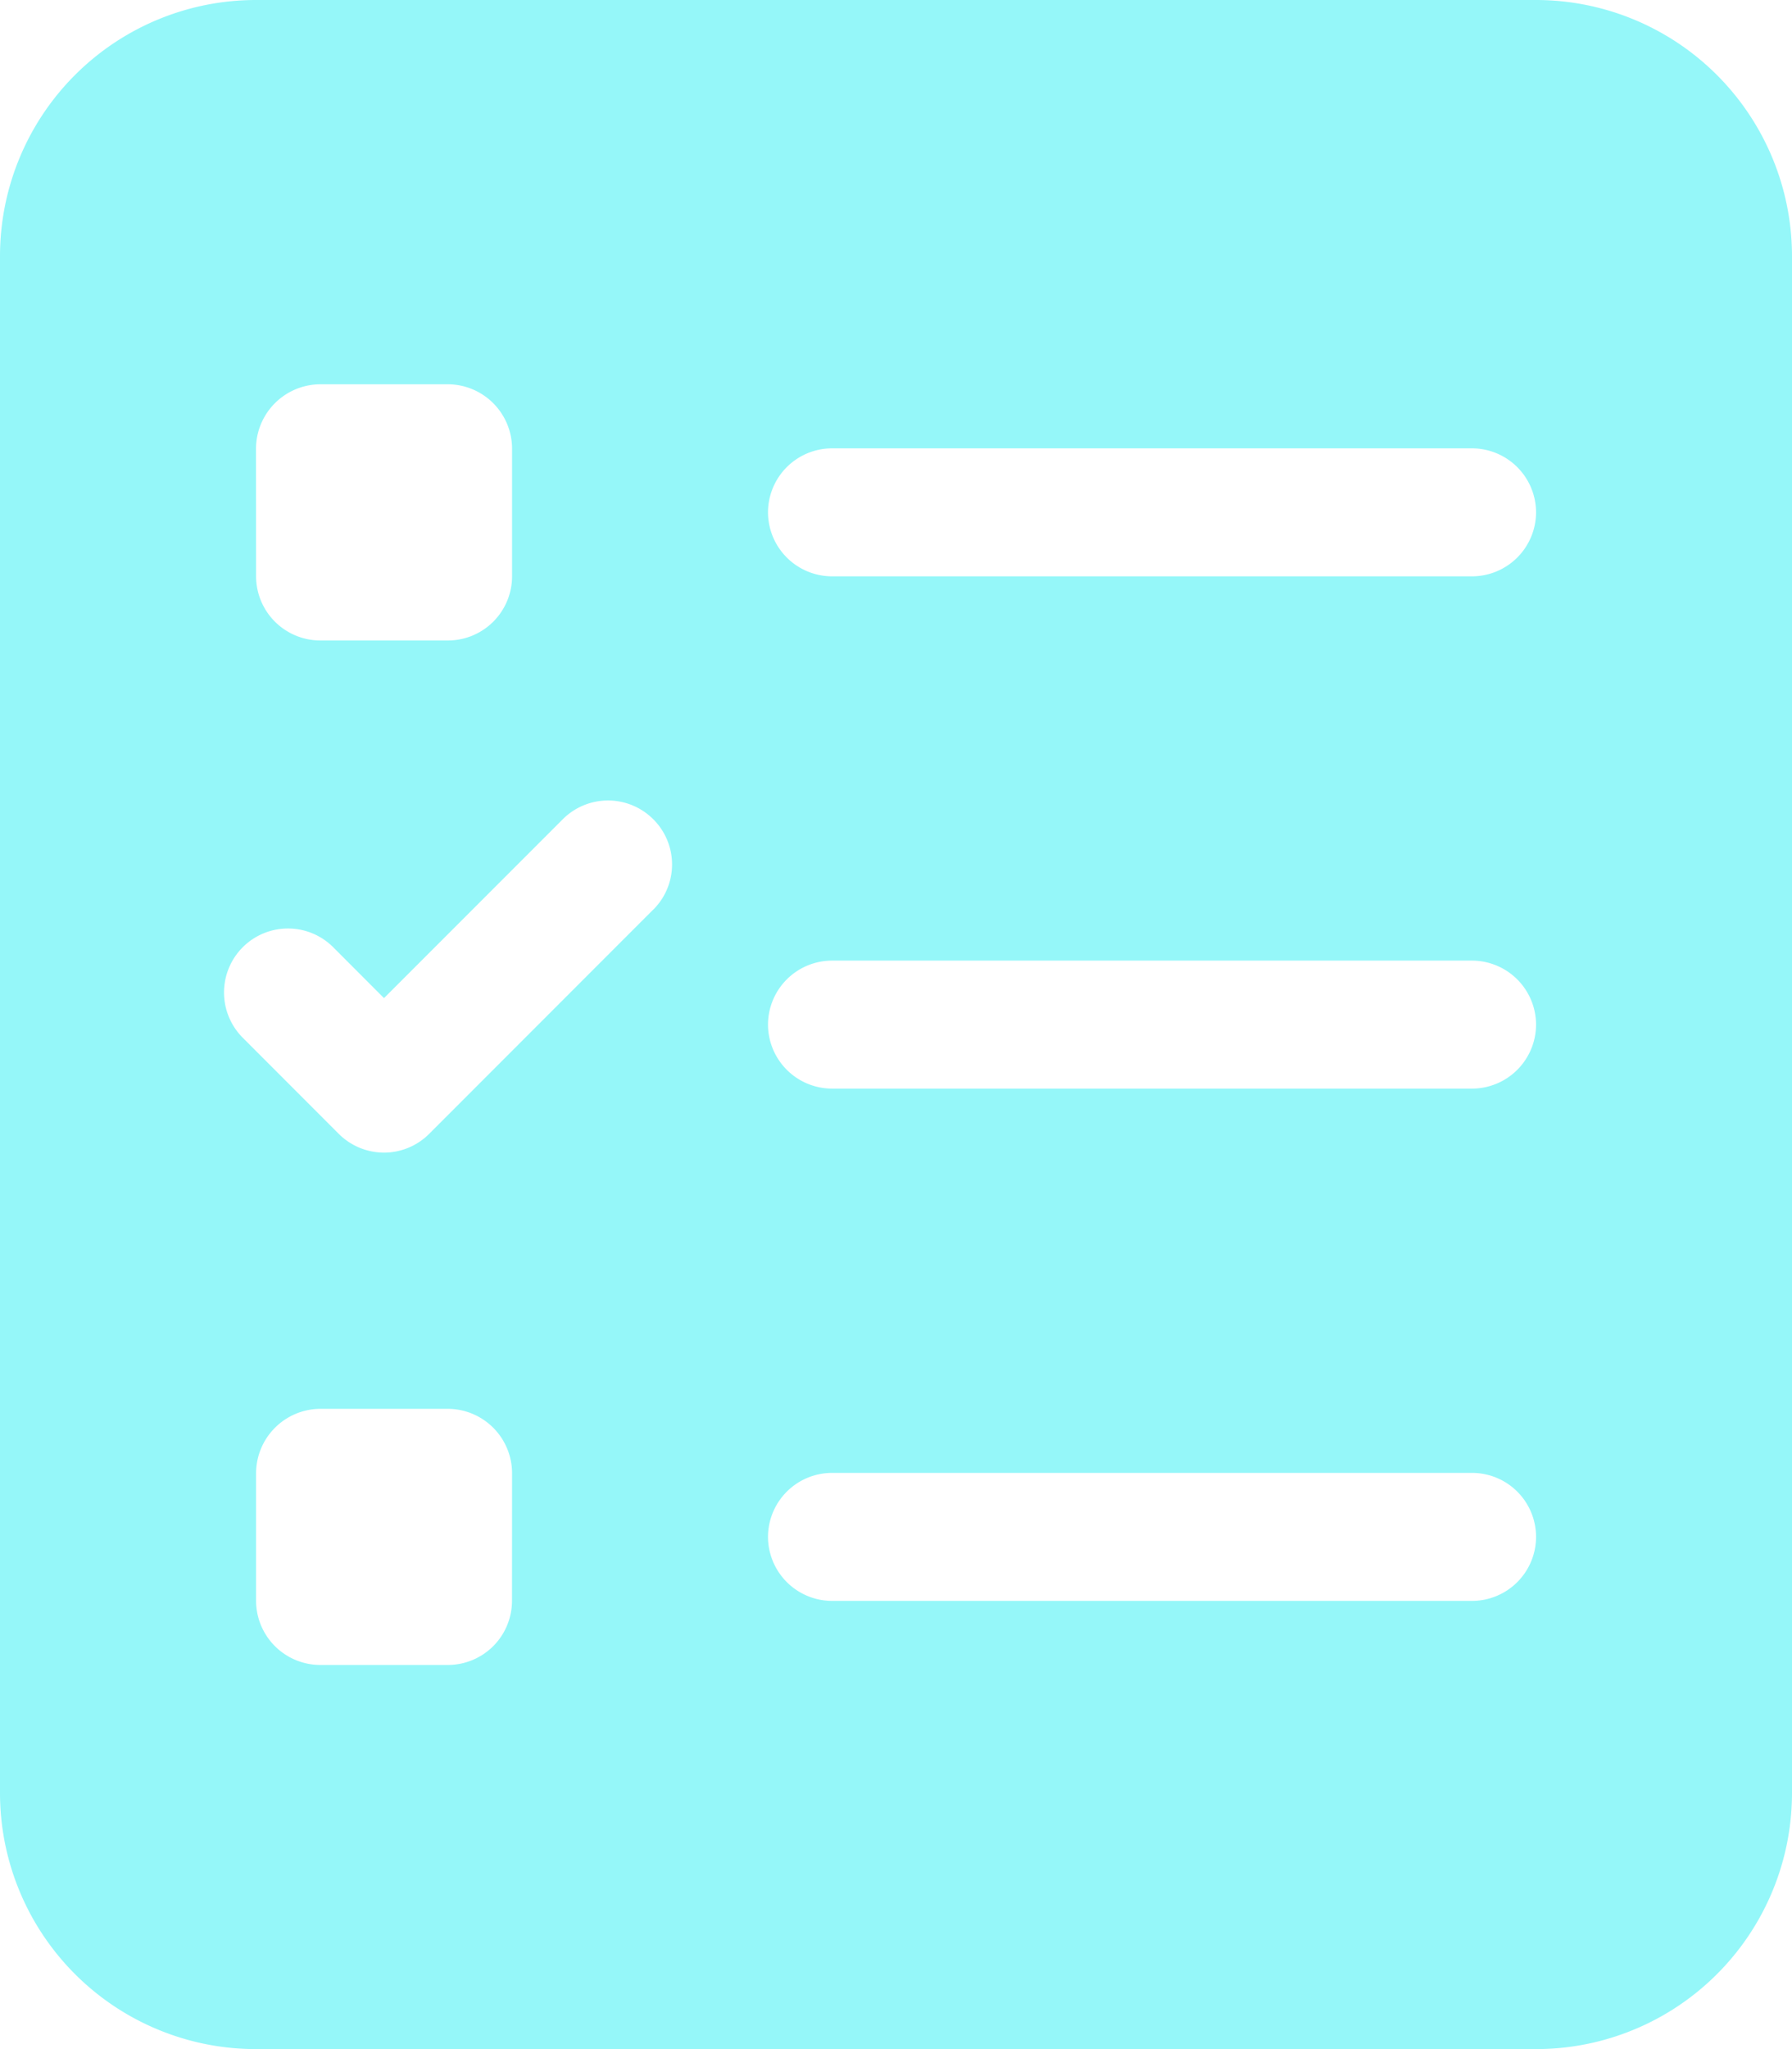 <svg xmlns="http://www.w3.org/2000/svg" width="26.25" height="30" viewBox="0 0 26.25 30"><path d="M22.5-26.25H3.75A3.75,3.75,0,0,0,0-22.5V0A3.75,3.75,0,0,0,3.75,3.75H22.5A3.75,3.75,0,0,0,26.25,0V-22.5A3.752,3.752,0,0,0,22.5-26.25ZM3.75-19.687a.946.946,0,0,1,.938-.937H6.563a.944.944,0,0,1,.938.938v1.875a.94.94,0,0,1-.937.938H4.688a.942.942,0,0,1-.937-.937ZM7.5-2.812a.94.94,0,0,1-.937.938H4.688a.942.942,0,0,1-.937-.937V-4.687a.946.946,0,0,1,.938-.937H6.563a.944.944,0,0,1,.938.938ZM9.568-12.932,6.287-9.65a.937.937,0,0,1-.662.275.94.94,0,0,1-.663-.275L3.556-11.057a.937.937,0,0,1,0-1.325.937.937,0,0,1,1.325,0l.744.745,2.619-2.619a.937.937,0,0,1,1.325,0,.933.933,0,0,1,0,1.324ZM21.563-2.812H12.187a.94.94,0,0,1-.937-.937.939.939,0,0,1,.938-.937h9.375a.938.938,0,0,1,.938.938A.939.939,0,0,1,21.563-2.812Zm0-7.5H12.187a.94.94,0,0,1-.937-.937.939.939,0,0,1,.938-.937h9.375a.94.94,0,0,1,.938.938A.94.94,0,0,1,21.563-10.312Zm0-7.5H12.187a.94.94,0,0,1-.937-.937.939.939,0,0,1,.938-.937h9.375a.94.94,0,0,1,.938.938A.94.94,0,0,1,21.563-17.812Z" transform="translate(0 26.25)" fill="#95f7f9"/></svg>